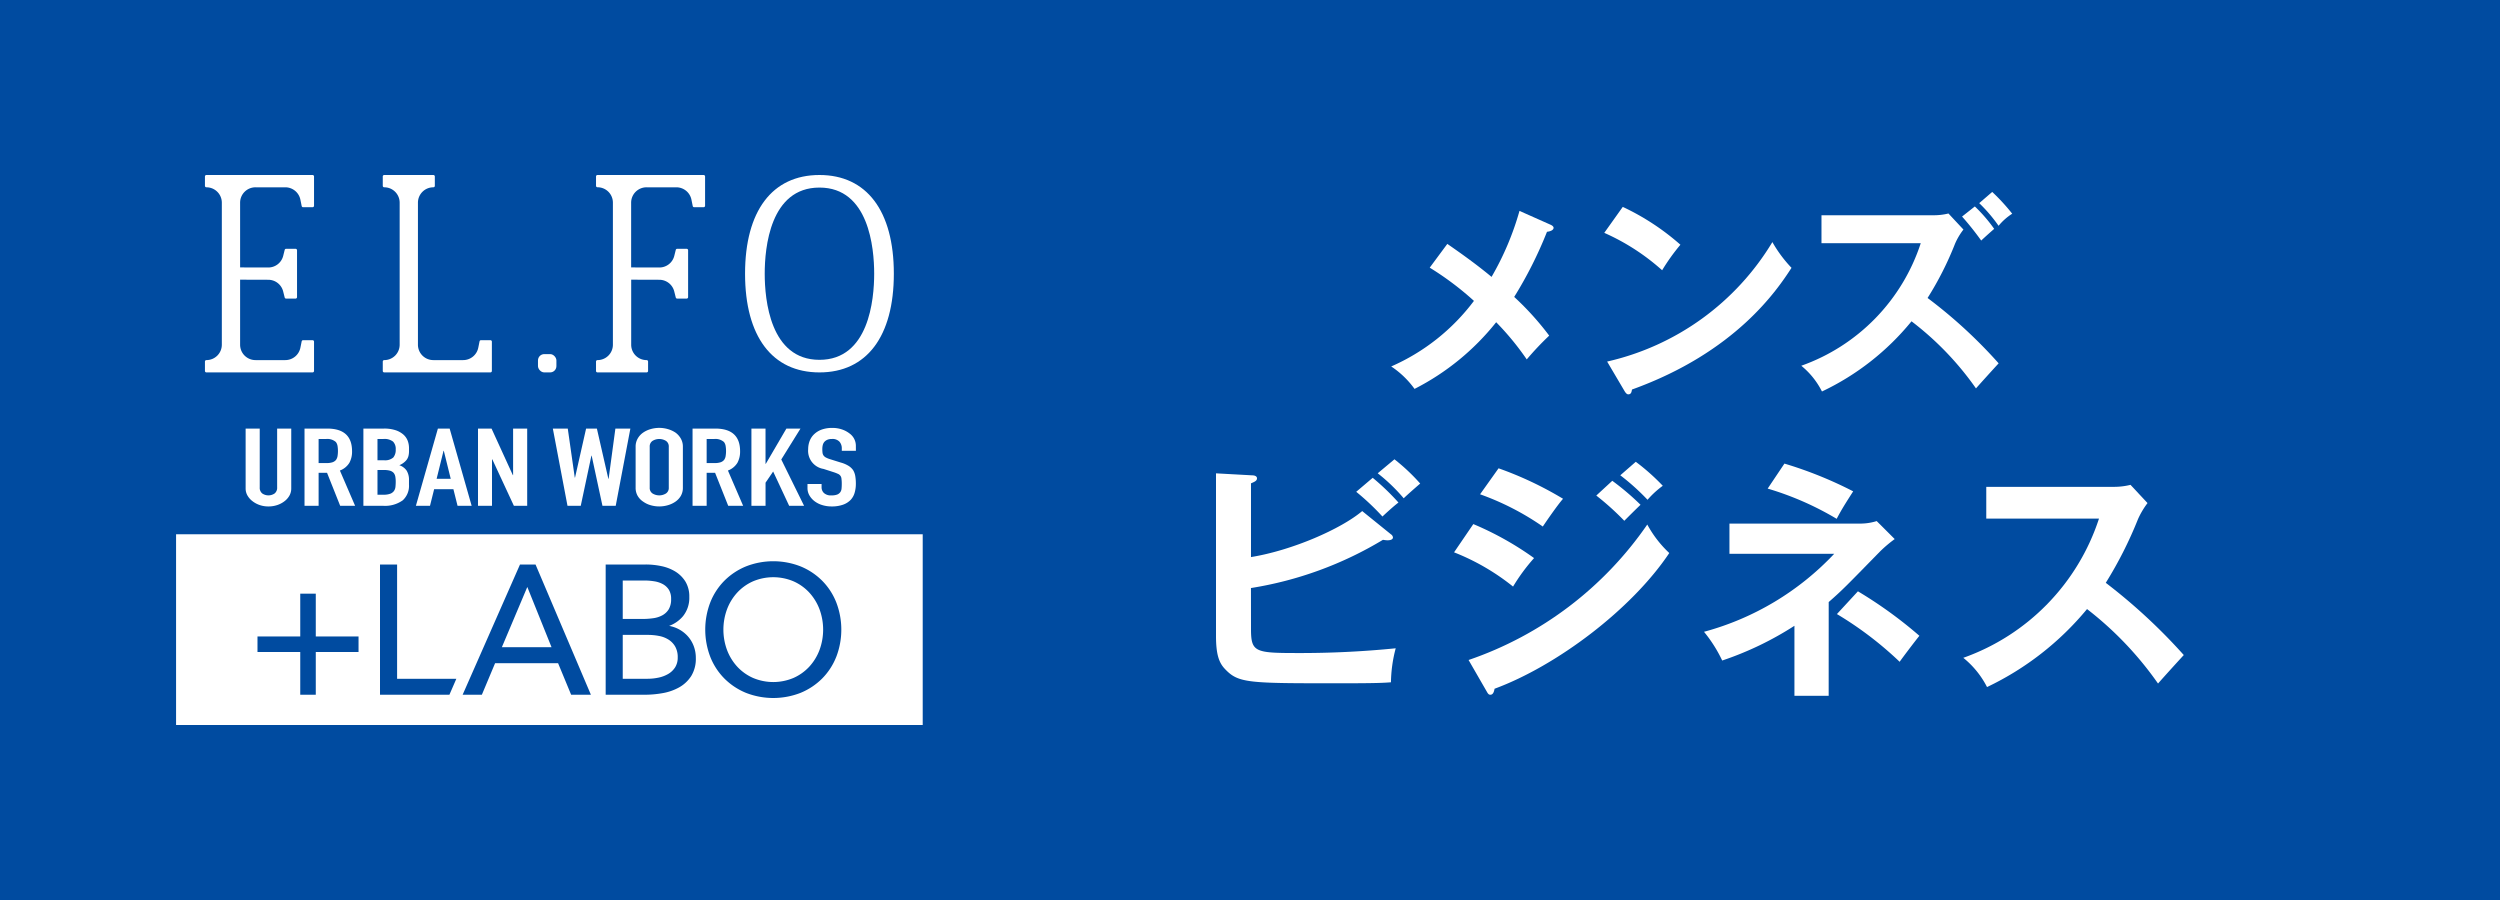 <svg xmlns="http://www.w3.org/2000/svg" viewBox="0 0 250 90"><defs><style>.cls-1{fill:#004ba0;}.cls-2{fill:#fff;}</style></defs><g id="レイヤー_2" data-name="レイヤー 2"><g id="デザイン"><rect class="cls-1" width="250" height="90"/><path class="cls-2" d="M155.051,22.471c.153.066.307.176.307.308,0,.2-.241.352-.659.4a40.846,40.846,0,0,1-3.279,6.513,28.554,28.554,0,0,1,3.5,3.872,29.271,29.271,0,0,0-2.245,2.377,27.35,27.35,0,0,0-3.058-3.718,24.8,24.8,0,0,1-8.164,6.667,9.017,9.017,0,0,0-2.332-2.245,20.74,20.74,0,0,0,8.273-6.557,29.773,29.773,0,0,0-4.422-3.322l1.76-2.377c1.43.99,2.97,2.09,4.423,3.3a28.457,28.457,0,0,0,2.794-6.6Z"/><path class="cls-2" d="M162.276,20.689a24.236,24.236,0,0,1,5.765,3.785,19.935,19.935,0,0,0-1.827,2.552,22,22,0,0,0-5.787-3.741Zm-1.563,15.468a26.034,26.034,0,0,0,16.525-11.948,13.057,13.057,0,0,0,1.914,2.575c-1.43,2.2-5.567,8.427-15.952,12.168-.044.219-.066.483-.374.483-.154,0-.286-.175-.4-.374Z"/><path class="cls-2" d="M182.148,24.319V21.525h11.177a6.078,6.078,0,0,0,1.519-.176l1.5,1.606a6.559,6.559,0,0,0-.836,1.408,32.259,32.259,0,0,1-2.751,5.435,48.336,48.336,0,0,1,7.107,6.535c-.77.836-2,2.2-2.266,2.508a30.177,30.177,0,0,0-6.447-6.711,25.76,25.76,0,0,1-8.955,7.019,7.864,7.864,0,0,0-2.068-2.574,19.381,19.381,0,0,0,11.947-12.256Zm15.336-3.674a15.2,15.2,0,0,1,1.936,2.244c-.088.066-.88.77-1.3,1.166a29.09,29.09,0,0,0-1.914-2.4Zm1.738-1.452a20.115,20.115,0,0,1,2,2.178,5.763,5.763,0,0,0-1.365,1.21,15.014,15.014,0,0,0-1.936-2.266Z"/><path class="cls-2" d="M125.1,62.88c0,2.324.374,2.424,4.648,2.424a95.56,95.56,0,0,0,9.823-.475,13.9,13.9,0,0,0-.475,3.4c-.675.05-1.3.1-5.149.1-9.123,0-10.1,0-11.447-1.425-.575-.6-.9-1.4-.9-3.3V47.334l3.624.2c.225,0,.475.075.475.3,0,.25-.25.351-.6.5v7.373c4.149-.674,9.022-2.824,11.122-4.6l2.874,2.324a.43.43,0,0,1,.2.3c0,.2-.2.3-.575.3a3.978,3.978,0,0,1-.425-.05,36.724,36.724,0,0,1-13.2,4.823Zm12.171-15.1a23.888,23.888,0,0,1,2.575,2.474c-.475.35-1.425,1.225-1.6,1.4a24.754,24.754,0,0,0-2.624-2.474Zm2.175-1.85a19.57,19.57,0,0,1,2.574,2.425c-.55.474-1.349,1.175-1.649,1.474a17.459,17.459,0,0,0-2.6-2.5Z"/><path class="cls-2" d="M147.332,52.408a30.922,30.922,0,0,1,6.074,3.4,18.876,18.876,0,0,0-2.1,2.85,22.67,22.67,0,0,0-5.9-3.425ZM146.857,66a35.715,35.715,0,0,0,17.871-13.547,11.217,11.217,0,0,0,2.2,2.85c-3.775,5.648-11.248,11.272-17.471,13.571-.05.25-.125.6-.425.6-.175,0-.25-.125-.375-.351Zm3-19.17a35.232,35.232,0,0,1,6.448,3.049c-.5.55-1.625,2.175-2.024,2.775a26.628,26.628,0,0,0-6.274-3.225Zm11.372,1.249a25.711,25.711,0,0,1,2.824,2.4c-.45.425-1.175,1.15-1.624,1.6a27.042,27.042,0,0,0-2.8-2.524Zm2.349-1.9a21.261,21.261,0,0,1,2.7,2.4,9.091,9.091,0,0,0-1.525,1.4,22.607,22.607,0,0,0-2.724-2.45Z"/><path class="cls-2" d="M182.867,69.579h-3.424v-7a32.259,32.259,0,0,1-7.223,3.474A13.773,13.773,0,0,0,170.4,63.18a27.843,27.843,0,0,0,13.021-7.8H172.945V52.358h13.2a5.482,5.482,0,0,0,1.524-.25l1.8,1.8a12.877,12.877,0,0,0-1.45,1.224c-3.374,3.449-3.749,3.849-5.149,5.073Zm-4.424-23.22a40.118,40.118,0,0,1,6.874,2.774c-.8,1.25-1.15,1.8-1.65,2.75a30.118,30.118,0,0,0-6.9-3.024Zm7.349,12.772a43.246,43.246,0,0,1,6.148,4.449c-.375.45-1.7,2.2-1.974,2.6a35.333,35.333,0,0,0-6.274-4.773Z"/><path class="cls-2" d="M198.627,51.858V48.684h12.7a6.819,6.819,0,0,0,1.725-.2l1.7,1.824a8.109,8.109,0,0,0-.95,1.6,40.341,40.341,0,0,1-3.224,6.374,56.652,56.652,0,0,1,7.8,7.222c-.875.95-2.275,2.5-2.575,2.85a34.108,34.108,0,0,0-7.1-7.448,29.3,29.3,0,0,1-10,7.8,8.989,8.989,0,0,0-2.374-2.924A22.02,22.02,0,0,0,209.9,51.858Z"/><path class="cls-2" d="M66.858,63.965a2.716,2.716,0,0,0-.948-.368,5.8,5.8,0,0,0-1.116-.107h-2.52v4.387h2.484a5.252,5.252,0,0,0,1.1-.116,3.2,3.2,0,0,0,.97-.37,2.026,2.026,0,0,0,.686-.66,1.815,1.815,0,0,0,.258-.993,2.137,2.137,0,0,0-.251-1.079A2,2,0,0,0,66.858,63.965Z"/><path class="cls-2" d="M65.334,61.82a2.658,2.658,0,0,0,.9-.289,1.705,1.705,0,0,0,.637-.6,1.947,1.947,0,0,0,.24-1.031,1.708,1.708,0,0,0-.222-.921,1.64,1.64,0,0,0-.593-.559,2.629,2.629,0,0,0-.859-.288,6.09,6.09,0,0,0-.992-.081H62.274v3.844h2.012A7.641,7.641,0,0,0,65.334,61.82Z"/><polygon class="cls-2" points="50.186 64.721 55.154 64.721 52.731 58.697 50.186 64.721"/><path class="cls-2" d="M17.607,53.425V72.5H92.271V53.425ZM35.854,65.2H31.578v4.276H30.025V65.2H25.749V63.645h4.276V59.37h1.553v4.275h4.276Zm9.086,4.276H38V56.45H39.71V67.877h5.925Zm12.175,0-1.306-3.156h-6.3l-1.324,3.156H46.262L52,56.45h1.553l5.537,13.025ZM69.124,67.6a3.414,3.414,0,0,1-1.192,1.127,5.186,5.186,0,0,1-1.643.582,10.137,10.137,0,0,1-1.8.165H60.567V56.45h4.009a7.539,7.539,0,0,1,1.58.166,4.355,4.355,0,0,1,1.389.546,3.1,3.1,0,0,1,1,1A2.872,2.872,0,0,1,68.93,59.7a2.919,2.919,0,0,1-.628,1.917,3.3,3.3,0,0,1-1.389.972,3.3,3.3,0,0,1,1.82.984,3.134,3.134,0,0,1,.626,1,3.324,3.324,0,0,1,.224,1.222A3.29,3.29,0,0,1,69.124,67.6Zm14.5-1.911a6.428,6.428,0,0,1-1.417,2.171,6.589,6.589,0,0,1-2.151,1.426,7.5,7.5,0,0,1-5.457,0,6.582,6.582,0,0,1-2.152-1.426A6.413,6.413,0,0,1,71.03,65.69a7.618,7.618,0,0,1,0-5.455,6.428,6.428,0,0,1,1.417-2.171A6.58,6.58,0,0,1,74.6,56.639a7.485,7.485,0,0,1,5.457,0,6.586,6.586,0,0,1,2.151,1.425,6.428,6.428,0,0,1,1.417,2.171,7.6,7.6,0,0,1,0,5.455Z"/><path class="cls-2" d="M80.924,59.252a4.8,4.8,0,0,0-1.576-1.121,5.2,5.2,0,0,0-4.042,0,4.781,4.781,0,0,0-1.575,1.121,5.137,5.137,0,0,0-1.025,1.667,5.891,5.891,0,0,0,0,4.088,5.147,5.147,0,0,0,1.024,1.666,4.781,4.781,0,0,0,1.576,1.121,5.186,5.186,0,0,0,4.042,0,4.781,4.781,0,0,0,1.576-1.121,5.147,5.147,0,0,0,1.024-1.666,5.891,5.891,0,0,0,0-4.088A5.151,5.151,0,0,0,80.924,59.252Z"/><path class="cls-2" d="M29.125,42.857v5.987a1.437,1.437,0,0,1-.173.7,1.822,1.822,0,0,1-.49.569,2.438,2.438,0,0,1-.733.391,2.725,2.725,0,0,1-.884.141,2.661,2.661,0,0,1-.877-.141,2.461,2.461,0,0,1-.726-.391,1.92,1.92,0,0,1-.5-.569,1.409,1.409,0,0,1-.179-.7V42.857h1.41v5.878a.726.726,0,0,0,.248.608,1.09,1.09,0,0,0,1.244,0,.726.726,0,0,0,.249-.608V42.857Z"/><path class="cls-2" d="M30.452,50.579V42.857h2.266q2.487,0,2.488,2.267a2.322,2.322,0,0,1-.27,1.16,1.893,1.893,0,0,1-.947.77l1.521,3.525H34.017l-1.313-3.3h-.843v3.3Zm1.409-6.68v2.407h.8a1.769,1.769,0,0,0,.594-.081.782.782,0,0,0,.346-.234.918.918,0,0,0,.152-.374,3.255,3.255,0,0,0,0-1.03.9.9,0,0,0-.166-.385,1.286,1.286,0,0,0-.995-.3Z"/><path class="cls-2" d="M36.339,50.579V42.857H38.4a3.61,3.61,0,0,1,1.154.163,2.265,2.265,0,0,1,.781.434,1.577,1.577,0,0,1,.435.623,2.094,2.094,0,0,1,.131.733v.281a1.977,1.977,0,0,1-.062.532A1.139,1.139,0,0,1,40.65,46a1.831,1.831,0,0,1-.718.521,1.443,1.443,0,0,1,.732.542,1.76,1.76,0,0,1,.235.976v.434a1.951,1.951,0,0,1-.629,1.562,3.048,3.048,0,0,1-2.01.542Zm1.409-6.68v2.125h.636a1.244,1.244,0,0,0,.947-.276,1.2,1.2,0,0,0,.241-.808,1.037,1.037,0,0,0-.269-.781,1.4,1.4,0,0,0-.974-.26Zm0,3.1v2.473h.608a1.851,1.851,0,0,0,.671-.1.805.805,0,0,0,.366-.271.871.871,0,0,0,.152-.412,4.654,4.654,0,0,0,.027-.521,2.708,2.708,0,0,0-.041-.509.812.812,0,0,0-.166-.369.8.8,0,0,0-.373-.222A2.229,2.229,0,0,0,38.37,47Z"/><path class="cls-2" d="M41.59,50.579l2.2-7.722h1.175l2.2,7.722h-1.41l-.414-1.659H43.414L43,50.579Zm3.483-2.7-.692-2.8h-.027l-.691,2.8Z"/><path class="cls-2" d="M47.8,50.579V42.857h1.354l2.128,4.653h.028V42.857h1.409v7.722H51.388l-2.156-4.642H49.2v4.642Z"/><path class="cls-2" d="M63.037,42.857l-1.465,7.722H60.245l-1.078-5.01H59.14l-1.064,5.01H56.749l-1.465-7.722h1.493l.7,4.9h.027l1.106-4.9h1.078l1.147,5.022h.027l.677-5.022Z"/><path class="cls-2" d="M63.562,44.679a1.619,1.619,0,0,1,.207-.824,1.82,1.82,0,0,1,.553-.6,2.523,2.523,0,0,1,.753-.347,3.07,3.07,0,0,1,1.7,0,2.727,2.727,0,0,1,.767.347,1.9,1.9,0,0,1,.539.6,1.619,1.619,0,0,1,.207.824v4.078a1.6,1.6,0,0,1-.207.835,1.829,1.829,0,0,1-.539.575,2.565,2.565,0,0,1-.767.357,3.07,3.07,0,0,1-1.7,0,2.38,2.38,0,0,1-.753-.357,1.755,1.755,0,0,1-.553-.575,1.6,1.6,0,0,1-.207-.835Zm1.409,4.078a.66.66,0,0,0,.284.591,1.276,1.276,0,0,0,1.34,0,.659.659,0,0,0,.283-.591V44.679a.662.662,0,0,0-.283-.591,1.282,1.282,0,0,0-1.34,0,.662.662,0,0,0-.284.591Z"/><path class="cls-2" d="M69.255,50.579V42.857h2.267q2.487,0,2.487,2.267a2.333,2.333,0,0,1-.269,1.16,1.9,1.9,0,0,1-.947.77l1.52,3.525H72.821l-1.313-3.3h-.843v3.3Zm1.41-6.68v2.407h.8a1.779,1.779,0,0,0,.6-.081.778.778,0,0,0,.345-.234.891.891,0,0,0,.152-.374,3.178,3.178,0,0,0,0-1.03.888.888,0,0,0-.166-.385,1.285,1.285,0,0,0-.995-.3Z"/><path class="cls-2" d="M75.142,50.579V42.857h1.41v3.525h.028l2.059-3.525h1.409l-1.921,3.091,2.28,4.631H78.915l-1.6-3.427-.76,1.117v2.31Z"/><path class="cls-2" d="M85.59,45.08H84.18v-.249a1,1,0,0,0-.228-.656.944.944,0,0,0-.767-.276,1.1,1.1,0,0,0-.47.086.869.869,0,0,0-.29.217.81.81,0,0,0-.152.32,1.63,1.63,0,0,0-.041.374,3.054,3.054,0,0,0,.02.38.622.622,0,0,0,.1.271.683.683,0,0,0,.242.206,2.4,2.4,0,0,0,.435.173l1.078.337a2.958,2.958,0,0,1,.76.33,1.551,1.551,0,0,1,.456.44,1.727,1.727,0,0,1,.207.591,4.572,4.572,0,0,1,.056.753,3.154,3.154,0,0,1-.125.906,1.743,1.743,0,0,1-.4.71,1.974,1.974,0,0,1-.761.477,3.314,3.314,0,0,1-1.146.174A3.121,3.121,0,0,1,82.2,50.5a2.383,2.383,0,0,1-.76-.391,1.957,1.957,0,0,1-.505-.58,1.445,1.445,0,0,1-.186-.721V48.4h1.409v.347a.784.784,0,0,0,.229.548,1.015,1.015,0,0,0,.767.244,1.516,1.516,0,0,0,.559-.082.7.7,0,0,0,.311-.233.712.712,0,0,0,.131-.363c.014-.141.021-.3.021-.472a3.593,3.593,0,0,0-.028-.5.569.569,0,0,0-.366-.509,3.653,3.653,0,0,0-.421-.163l-1.009-.325a1.833,1.833,0,0,1-1.534-1.985,2.257,2.257,0,0,1,.152-.824,1.8,1.8,0,0,1,.456-.673,2.136,2.136,0,0,1,.739-.45,3.064,3.064,0,0,1,1.071-.168,2.909,2.909,0,0,1,.961.152,2.573,2.573,0,0,1,.753.4,1.52,1.52,0,0,1,.636,1.192Z"/><path class="cls-2" d="M31.256,17.5H20.641a.147.147,0,0,0-.147.147v.937a.146.146,0,0,0,.147.146,1.539,1.539,0,0,1,1.542,1.532V34.479a1.539,1.539,0,0,1-1.542,1.531.147.147,0,0,0-.147.147v.937a.147.147,0,0,0,.147.147H31.256a.147.147,0,0,0,.147-.147V34.165a.147.147,0,0,0-.147-.147h-.943a.148.148,0,0,0-.145.118l-.13.643a1.542,1.542,0,0,1-1.511,1.231H25.552a1.538,1.538,0,0,1-1.541-1.531V27.968l2.813.009a1.538,1.538,0,0,1,1.491,1.16l.154.612a.147.147,0,0,0,.143.111h.943a.147.147,0,0,0,.148-.146V25.027a.147.147,0,0,0-.148-.147h-.943a.147.147,0,0,0-.143.111l-.15.6a1.537,1.537,0,0,1-1.495,1.159h-.005l-2.808-.008V20.262a1.538,1.538,0,0,1,1.541-1.532h2.975a1.543,1.543,0,0,1,1.511,1.231l.13.643a.147.147,0,0,0,.145.118h.943a.147.147,0,0,0,.147-.146V17.647A.147.147,0,0,0,31.256,17.5Z"/><path class="cls-2" d="M49.04,34.018H48.1a.149.149,0,0,0-.145.118l-.129.643A1.543,1.543,0,0,1,46.31,36.01H43.336a1.539,1.539,0,0,1-1.542-1.531V20.262a1.539,1.539,0,0,1,1.542-1.532.146.146,0,0,0,.147-.146v-.937a.147.147,0,0,0-.147-.147H38.425a.147.147,0,0,0-.148.147v.937a.147.147,0,0,0,.148.146,1.538,1.538,0,0,1,1.541,1.532V34.479a1.538,1.538,0,0,1-1.541,1.531.147.147,0,0,0-.148.147v.937a.147.147,0,0,0,.148.147H49.04a.147.147,0,0,0,.147-.147V34.165A.147.147,0,0,0,49.04,34.018Z"/><path class="cls-2" d="M64.657,18.73h2.975a1.543,1.543,0,0,1,1.511,1.231l.13.643a.146.146,0,0,0,.144.118h.944a.147.147,0,0,0,.147-.146V17.647a.147.147,0,0,0-.147-.147H59.746a.144.144,0,0,0-.1.043.147.147,0,0,0-.044.1v.937a.146.146,0,0,0,.147.146,1.538,1.538,0,0,1,1.541,1.532V34.479a1.538,1.538,0,0,1-1.541,1.531.147.147,0,0,0-.148.147v.937a.147.147,0,0,0,.148.147h4.911a.147.147,0,0,0,.148-.147v-.937a.147.147,0,0,0-.148-.147,1.538,1.538,0,0,1-1.541-1.531V27.968l2.813.009a1.539,1.539,0,0,1,1.491,1.16l.154.612a.147.147,0,0,0,.143.111h.943a.147.147,0,0,0,.148-.146V25.027a.147.147,0,0,0-.148-.147h-.943a.147.147,0,0,0-.143.111l-.15.6a1.537,1.537,0,0,1-1.5,1.159h-.006l-2.807-.008V20.262A1.538,1.538,0,0,1,64.657,18.73Z"/><path class="cls-2" d="M81.945,17.5c-4.727,0-7.439,3.6-7.439,9.87s2.712,9.871,7.439,9.871,7.439-3.6,7.439-9.871S86.673,17.5,81.945,17.5Zm5.473,9.87c0,2.59-.533,8.613-5.473,8.613s-5.473-6.023-5.473-8.613.534-8.613,5.473-8.613S87.418,24.78,87.418,27.37Z"/><rect class="cls-2" x="53.798" y="35.41" width="1.843" height="1.831" rx="0.632"/></g></g></svg>
